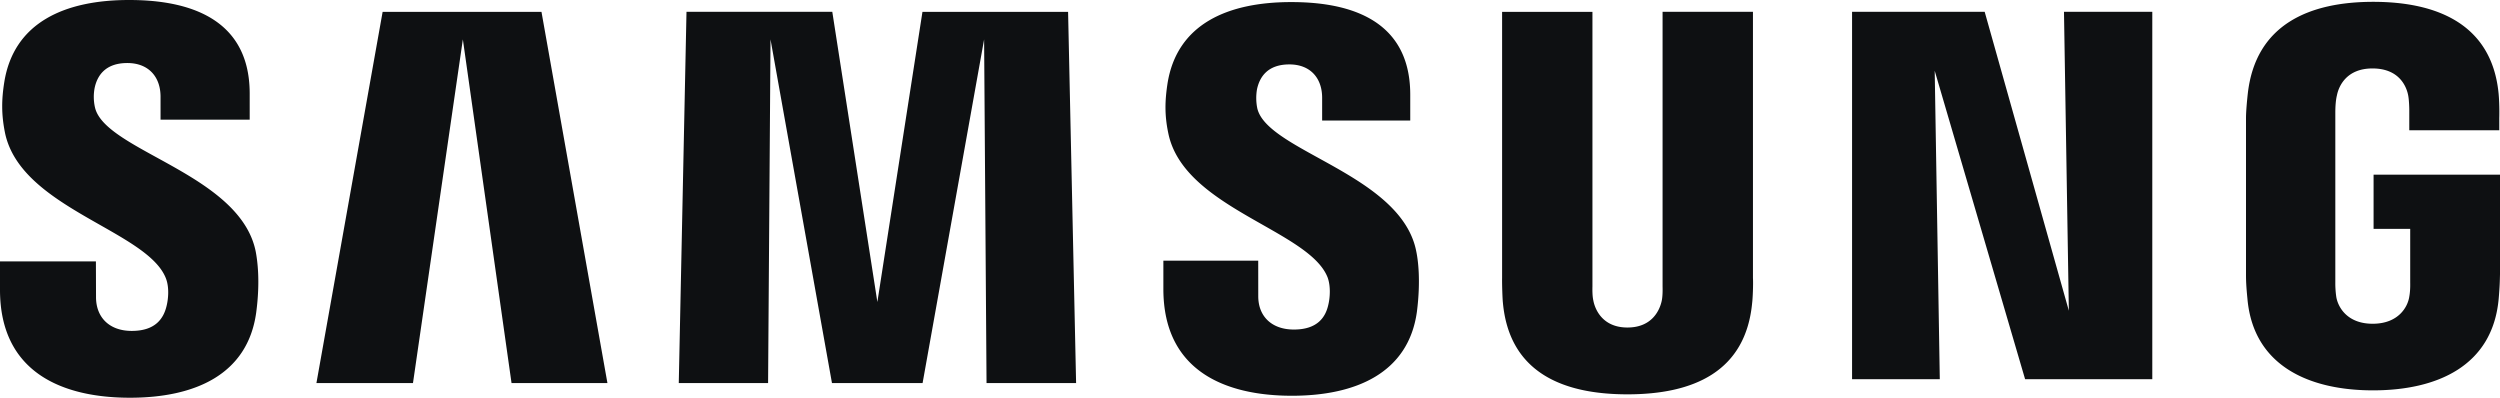 <svg xmlns="http://www.w3.org/2000/svg" width="132" height="21" viewBox="0 0 132 21" fill="none"><path d="M125.325 9.223v2.86h1.934v2.835c.006.254-.007.527-.049.746-.077.529-.561 1.43-1.934 1.43-1.364 0-1.84-.901-1.922-1.43a5.002 5.002 0 0 1-.049-.746V5.96c0-.317.02-.664.085-.926.094-.478.501-1.42 1.876-1.42 1.443 0 1.804.993 1.886 1.42.055.282.058.756.058.756v1.088h4.752v-.643s.022-.671-.036-1.298c-.357-3.677-3.274-4.84-6.618-4.84-3.35 0-6.208 1.174-6.624 4.84-.038.336-.095.939-.095 1.298v8.24c0 .36.011.637.075 1.293.31 3.576 3.294 4.843 6.631 4.843 3.357 0 6.32-1.267 6.636-4.843.056-.656.061-.934.069-1.293V9.223h-6.675ZM92.556.624h-4.772v14.501c.007.253 0 .537-.042.745-.1.487-.497 1.423-1.814 1.423-1.3 0-1.707-.936-1.799-1.423-.048-.208-.054-.492-.048-.745V.625h-4.77v14.05c-.007.362.02 1.102.041 1.296.33 3.661 3.108 4.85 6.576 4.85 3.476 0 6.252-1.189 6.588-4.85.026-.194.06-.934.04-1.296V.625Zm-43.85 0-2.381 15.322L43.945.624h-7.698l-.408 19.602h4.716l.128-18.146 3.245 18.145h4.785L51.961 2.08l.128 18.145h4.729l-.423-19.6h-7.69Zm-28.503 0-3.496 19.602h5.098L24.439 2.08l2.57 18.145h5.063L28.59.625h-8.388Zm89.032 15.782L104.791.624h-7.002v19.397h4.632l-.269-16.286 4.773 16.286h6.716V.624h-4.663l.257 15.782ZM66.386 5.726a2.73 2.73 0 0 1-.016-1.014c.135-.627.54-1.311 1.71-1.311 1.09 0 1.729.705 1.729 1.764v1.199h4.652V4.998C74.461.774 70.816.11 68.177.11c-3.324 0-6.039 1.138-6.535 4.316-.13.865-.163 1.632.045 2.612.809 3.962 7.45 5.112 8.414 7.618.17.474.121 1.08.034 1.436-.144.652-.567 1.308-1.819 1.308-1.174 0-1.88-.7-1.88-1.758l-.002-1.88h-5.008v1.494c0 4.333 3.268 5.64 6.787 5.64 3.37 0 6.154-1.196 6.6-4.438.213-1.676.053-2.767-.033-3.178-.78-4.064-7.858-5.287-8.394-7.555Zm-61.37-.048a2.528 2.528 0 0 1-.02-1.03c.13-.624.538-1.32 1.728-1.32 1.104 0 1.753.712 1.753 1.78V6.32h4.707V4.943C13.184.68 9.484 0 6.815 0 3.463 0 .725 1.156.223 4.356c-.137.88-.16 1.652.038 2.642.817 4.008 7.524 5.167 8.5 7.702.182.472.127 1.077.036 1.448-.155.659-.58 1.324-1.843 1.324-1.179 0-1.884-.713-1.884-1.785l-.006-1.886H0V15.3C0 19.682 3.314 21 6.86 21c3.41 0 6.21-1.207 6.666-4.487.227-1.691.057-2.791-.02-3.209-.796-4.114-7.953-5.332-8.49-7.626Z" fill="#0E1012"></path></svg>